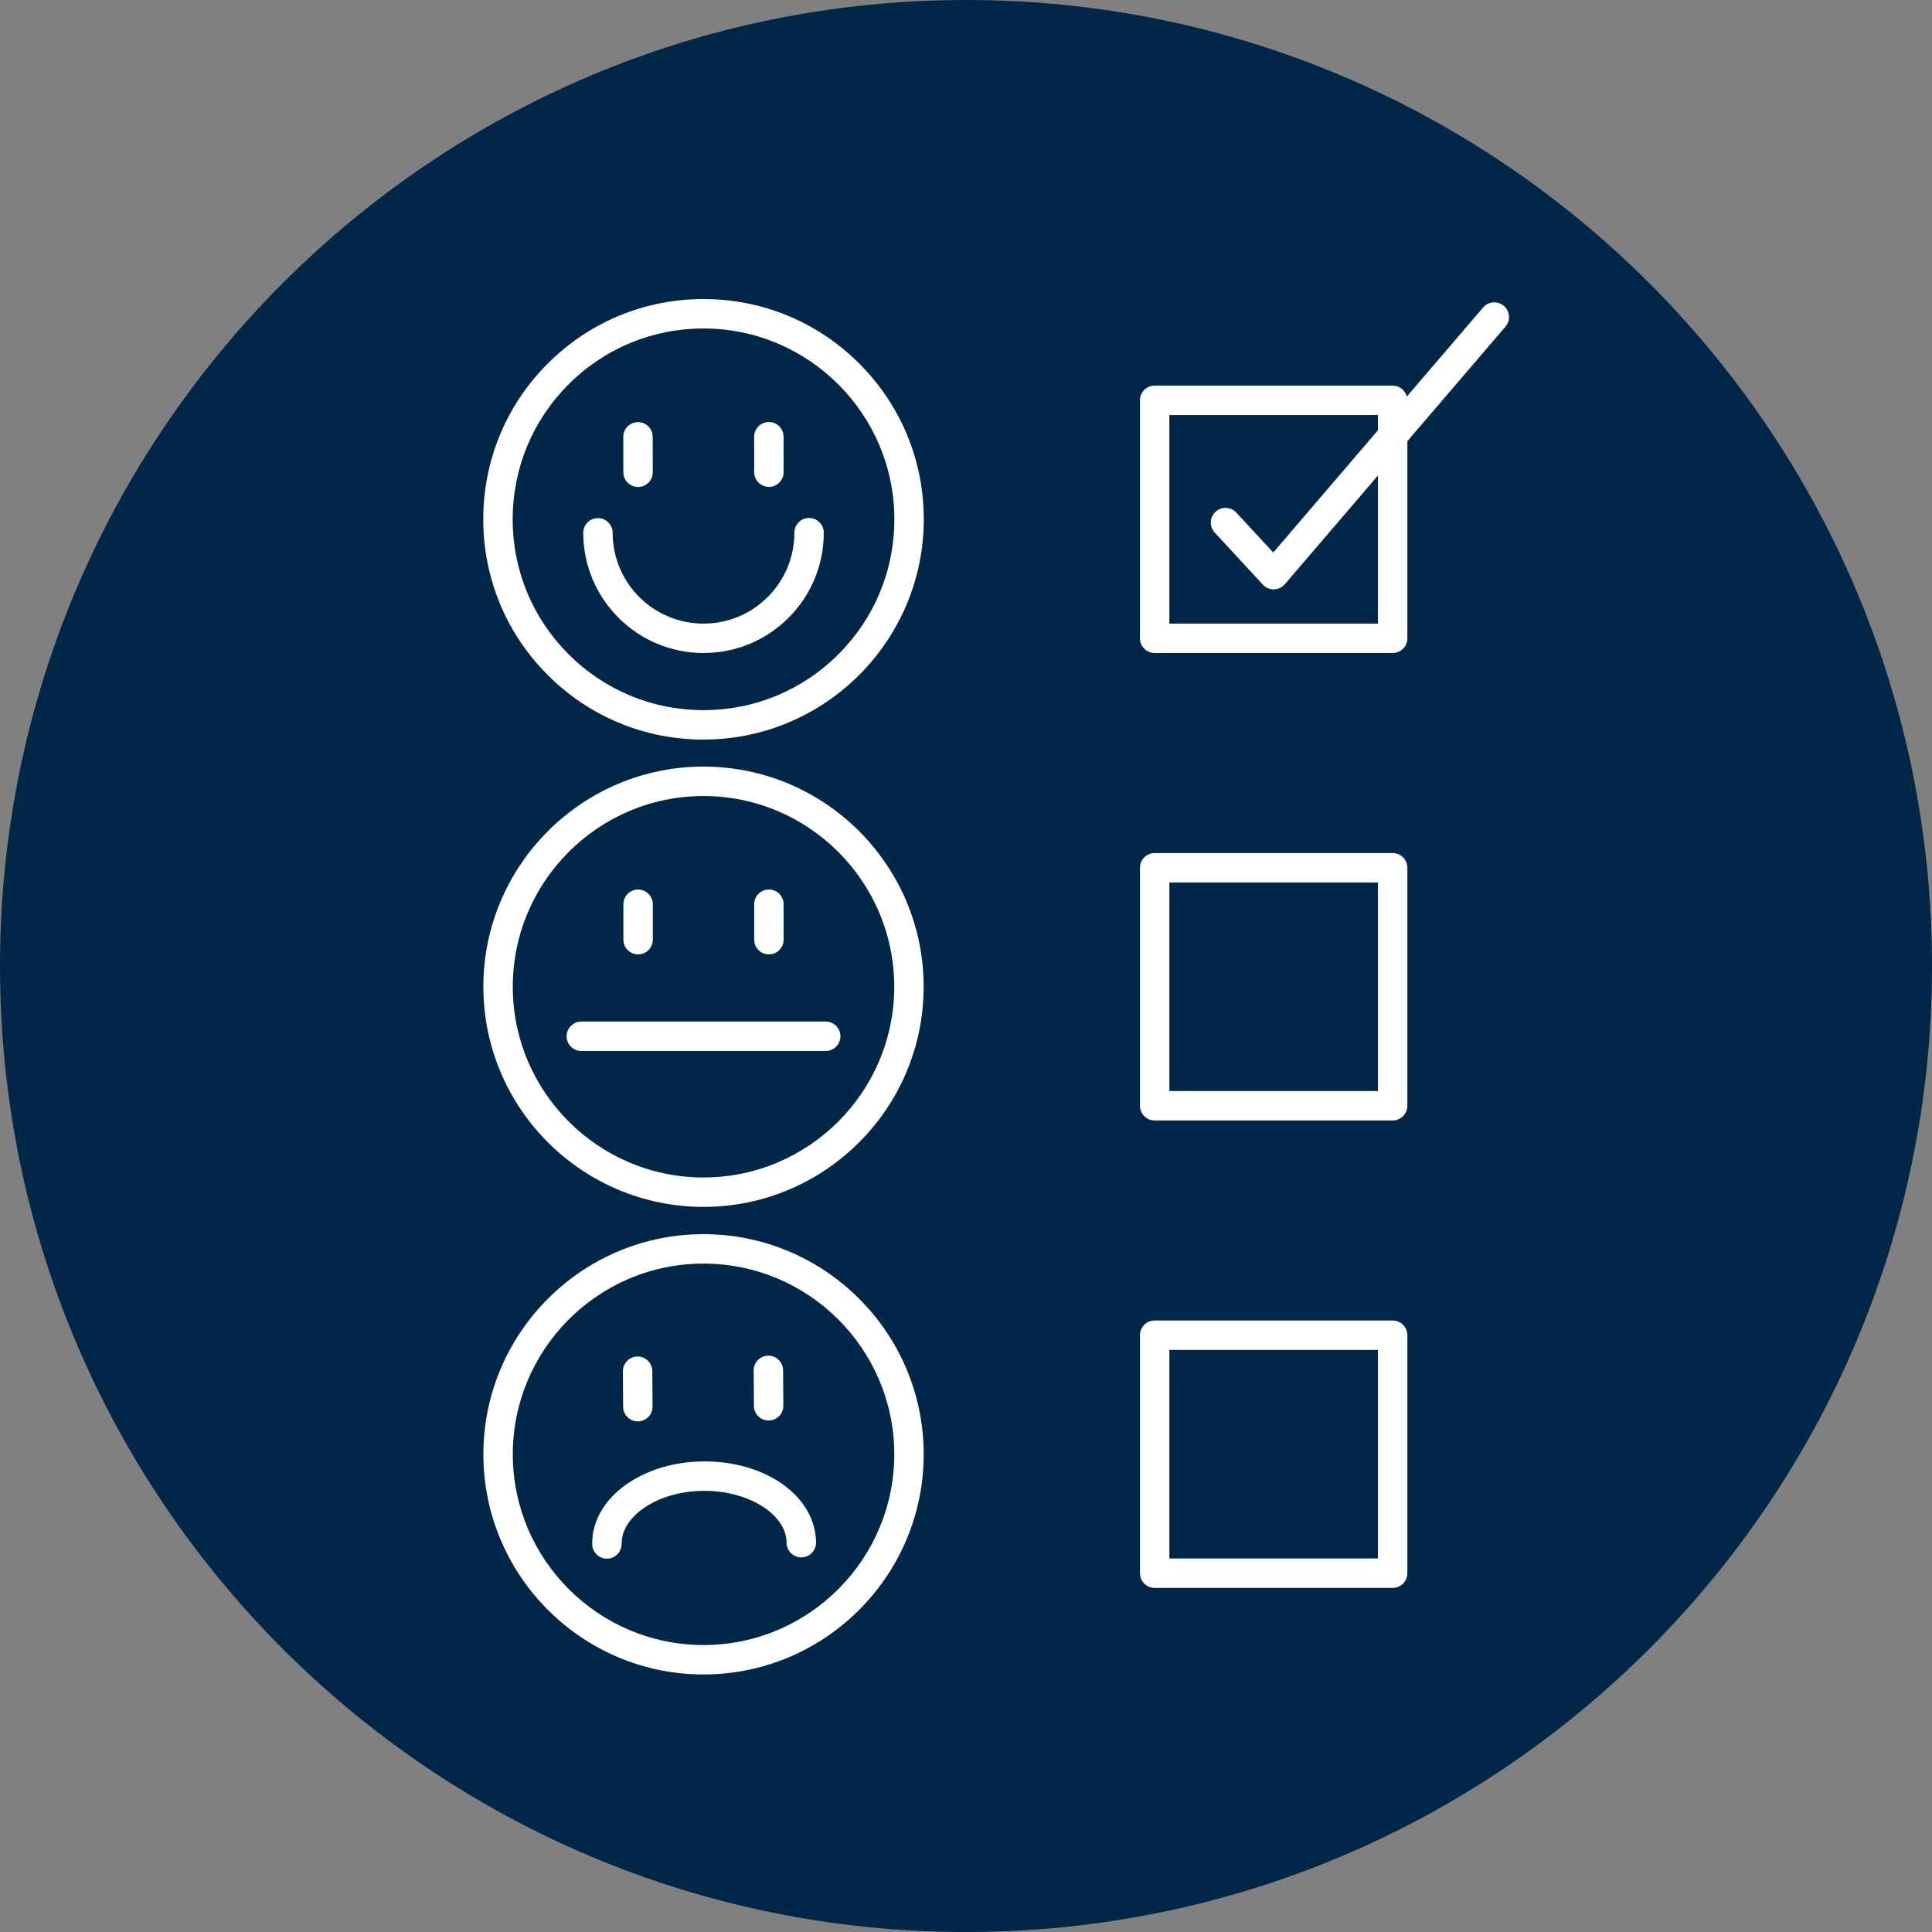 <svg xmlns="http://www.w3.org/2000/svg" xmlns:xlink="http://www.w3.org/1999/xlink" width="500" zoomAndPan="magnify" viewBox="0 0 375 375" height="500" preserveAspectRatio="xMidYMid meet" version="1.0"><rect x="0" y="0" width="375" height="375" fill="#808080" stroke="none"/><defs><clipPath id="c5f78e256d"><path d="M 187.5 375 C 291.055 375 375 291.055 375 187.5 C 375 83.945 291.055 0 187.5 0 C 83.945 0 0 83.945 0 187.5 C 0 291.055 83.945 375 187.5 375 Z M 187.5 375 " clip-rule="nonzero"/></clipPath><clipPath id="97f5e6fd4e"><path d="M 93.695 148 L 180 148 L 180 235 L 93.695 235 Z M 93.695 148 " clip-rule="nonzero"/></clipPath><clipPath id="f996fcf3ea"><path d="M 93.695 239 L 180 239 L 180 325.613 L 93.695 325.613 Z M 93.695 239 " clip-rule="nonzero"/></clipPath><clipPath id="189eec1266"><path d="M 93.695 58 L 180 58 L 180 144 L 93.695 144 Z M 93.695 58 " clip-rule="nonzero"/></clipPath></defs><g clip-path="url(#c5f78e256d)"><rect x="-37.5" width="450" fill="#002748" y="-37.5" height="450" fill-opacity="1"/></g><g clip-path="url(#97f5e6fd4e)"><path fill="#ffffff" d="M 136.551 154.508 C 156.961 154.508 173.57 171.117 173.57 191.527 C 173.57 211.938 156.961 228.547 136.551 228.547 C 116.137 228.547 99.531 211.938 99.531 191.527 C 99.531 171.117 116.137 154.508 136.551 154.508 Z M 136.551 234.258 C 160.113 234.258 179.281 215.09 179.281 191.527 C 179.281 167.965 160.113 148.797 136.551 148.797 C 112.988 148.797 93.82 167.965 93.82 191.527 C 93.82 215.09 112.988 234.258 136.551 234.258 " fill-opacity="1" fill-rule="nonzero"/></g><path fill="#ffffff" d="M 123.855 185.246 C 125.438 185.246 126.711 183.973 126.711 182.391 L 126.711 175.516 C 126.711 173.938 125.438 172.66 123.855 172.66 C 122.281 172.66 121 173.938 121 175.516 L 121 182.391 C 121 183.973 122.281 185.246 123.855 185.246 " fill-opacity="1" fill-rule="nonzero"/><path fill="#ffffff" d="M 149.242 185.246 C 150.824 185.246 152.098 183.973 152.098 182.391 L 152.098 175.516 C 152.098 173.938 150.824 172.66 149.242 172.66 C 147.664 172.66 146.387 173.938 146.387 175.516 L 146.387 182.391 C 146.387 183.973 147.664 185.246 149.242 185.246 " fill-opacity="1" fill-rule="nonzero"/><path fill="#ffffff" d="M 112.836 203.996 L 160.27 203.996 C 161.848 203.996 163.125 202.723 163.125 201.141 C 163.125 199.566 161.848 198.285 160.27 198.285 L 112.836 198.285 C 111.254 198.285 109.98 199.566 109.98 201.141 C 109.98 202.723 111.254 203.996 112.836 203.996 " fill-opacity="1" fill-rule="nonzero"/><g clip-path="url(#f996fcf3ea)"><path fill="#ffffff" d="M 173.578 282.043 C 173.707 302.453 157.207 319.172 136.797 319.301 C 136.715 319.301 136.637 319.301 136.555 319.301 C 116.254 319.301 99.668 302.852 99.535 282.52 C 99.406 262.105 115.902 245.391 136.316 245.262 C 136.395 245.262 136.473 245.262 136.555 245.262 C 156.859 245.262 173.445 261.707 173.578 282.039 C 173.578 282.043 173.578 282.043 173.578 282.043 Z M 136.555 239.551 C 136.469 239.551 136.371 239.551 136.281 239.551 C 112.719 239.699 93.672 258.996 93.824 282.559 C 93.977 306.027 113.117 325.016 136.555 325.012 C 136.645 325.012 136.738 325.012 136.832 325.012 C 160.391 324.859 179.438 305.566 179.289 282.004 C 179.137 258.535 159.996 239.551 136.555 239.551 " fill-opacity="1" fill-rule="nonzero"/></g><path fill="#ffffff" d="M 123.805 275.887 C 123.809 275.887 123.812 275.887 123.824 275.887 C 125.398 275.879 126.668 274.59 126.66 273.012 L 126.613 266.137 C 126.602 264.566 125.328 263.301 123.758 263.301 C 123.754 263.301 123.746 263.301 123.742 263.301 C 122.164 263.312 120.891 264.598 120.902 266.176 L 120.949 273.051 C 120.957 274.621 122.234 275.887 123.805 275.887 " fill-opacity="1" fill-rule="nonzero"/><path fill="#ffffff" d="M 149.188 275.723 C 149.195 275.723 149.199 275.723 149.211 275.723 C 150.785 275.711 152.055 274.426 152.043 272.848 L 152 265.973 C 151.988 264.402 150.715 263.137 149.145 263.137 C 149.141 263.137 149.133 263.137 149.129 263.137 C 147.551 263.145 146.277 264.434 146.289 266.012 L 146.336 272.887 C 146.344 274.457 147.621 275.723 149.188 275.723 " fill-opacity="1" fill-rule="nonzero"/><path fill="#ffffff" d="M 136.77 283.66 C 136.703 283.66 136.633 283.66 136.562 283.66 C 130.949 283.695 125.648 285.266 121.629 288.082 C 117.293 291.121 114.922 295.246 114.945 299.695 C 114.957 301.266 116.234 302.531 117.801 302.531 C 117.809 302.531 117.812 302.531 117.824 302.531 C 119.398 302.52 120.668 301.234 120.656 299.656 C 120.641 297.141 122.148 294.691 124.906 292.758 C 127.984 290.602 132.141 289.398 136.602 289.371 C 136.652 289.371 136.707 289.371 136.758 289.371 C 145.367 289.371 152.645 293.965 152.68 299.453 C 152.691 301.023 153.965 302.289 155.535 302.289 C 155.539 302.289 155.547 302.289 155.555 302.289 C 157.129 302.277 158.398 300.992 158.391 299.414 C 158.332 290.551 148.852 283.66 136.77 283.66 " fill-opacity="1" fill-rule="nonzero"/><g clip-path="url(#189eec1266)"><path fill="#ffffff" d="M 162.762 126.969 C 155.77 133.973 146.473 137.832 136.578 137.84 C 136.57 137.84 136.559 137.84 136.551 137.84 C 126.664 137.84 117.375 133.992 110.379 127.008 C 103.375 120.016 99.516 110.719 99.512 100.824 C 99.504 90.93 103.352 81.625 110.34 74.625 C 117.332 67.621 126.633 63.766 136.523 63.758 C 136.535 63.758 136.539 63.758 136.551 63.758 C 156.961 63.758 173.578 80.355 173.594 100.77 C 173.602 110.66 169.754 119.969 162.762 126.969 Z M 136.551 58.047 C 136.547 58.047 136.531 58.047 136.52 58.047 C 125.102 58.055 114.367 62.508 106.297 70.59 C 98.23 78.668 93.793 89.41 93.801 100.832 C 93.809 112.25 98.262 122.98 106.344 131.051 C 114.418 139.113 125.141 143.551 136.551 143.551 C 136.562 143.551 136.57 143.551 136.582 143.551 C 160.156 143.531 179.32 124.336 179.305 100.762 C 179.293 89.344 174.84 78.613 166.758 70.547 C 158.688 62.484 147.961 58.047 136.551 58.047 " fill-opacity="1" fill-rule="nonzero"/></g><path fill="#ffffff" d="M 123.844 94.523 C 125.422 94.523 126.699 93.242 126.699 91.664 L 126.691 84.785 C 126.691 83.211 125.414 81.934 123.836 81.934 C 122.258 81.934 120.98 83.211 120.98 84.793 L 120.988 91.672 C 120.988 93.246 122.27 94.523 123.844 94.523 " fill-opacity="1" fill-rule="nonzero"/><path fill="#ffffff" d="M 149.242 94.504 L 149.246 94.504 C 150.824 94.504 152.098 93.223 152.098 91.645 L 152.094 84.766 C 152.094 83.188 150.812 81.914 149.238 81.914 L 149.234 81.914 C 147.66 81.914 146.383 83.195 146.383 84.77 L 146.387 91.652 C 146.387 93.227 147.668 94.504 149.242 94.504 " fill-opacity="1" fill-rule="nonzero"/><path fill="#ffffff" d="M 157.039 100.535 C 155.461 100.535 154.184 101.812 154.184 103.395 C 154.188 108.102 152.355 112.531 149.027 115.867 C 145.703 119.199 141.273 121.035 136.562 121.039 C 136.562 121.039 136.555 121.039 136.551 121.039 C 131.844 121.039 127.422 119.211 124.09 115.883 C 120.758 112.555 118.922 108.129 118.918 103.418 C 118.918 101.844 117.641 100.566 116.062 100.566 L 116.059 100.566 C 114.484 100.566 113.207 101.844 113.207 103.422 C 113.215 116.289 123.688 126.75 136.551 126.75 C 136.555 126.75 136.562 126.75 136.57 126.75 C 142.805 126.742 148.664 124.312 153.07 119.902 C 157.473 115.488 159.902 109.621 159.895 103.387 C 159.895 101.812 158.613 100.535 157.039 100.535 " fill-opacity="1" fill-rule="nonzero"/><path fill="#ffffff" d="M 267.457 211.77 L 226.973 211.77 L 226.973 171.289 L 267.457 171.289 Z M 270.312 165.578 L 224.117 165.578 C 222.543 165.578 221.266 166.852 221.266 168.434 L 221.266 214.625 C 221.266 216.203 222.543 217.48 224.117 217.48 L 270.312 217.48 C 271.891 217.48 273.168 216.203 273.168 214.625 L 273.168 168.434 C 273.168 166.852 271.891 165.578 270.312 165.578 " fill-opacity="1" fill-rule="nonzero"/><path fill="#ffffff" d="M 267.457 302.5 L 226.973 302.5 L 226.973 262.016 L 267.457 262.016 Z M 270.312 256.309 L 224.117 256.309 C 222.543 256.309 221.266 257.582 221.266 259.164 L 221.266 305.355 C 221.266 306.934 222.543 308.211 224.117 308.211 L 270.312 308.211 C 271.891 308.211 273.168 306.934 273.168 305.355 L 273.168 259.164 C 273.168 257.582 271.891 256.309 270.312 256.309 " fill-opacity="1" fill-rule="nonzero"/><path fill="#ffffff" d="M 267.457 121.039 L 226.973 121.039 L 226.973 80.555 L 267.457 80.555 L 267.457 83.516 L 247.137 107.242 L 239.973 99.5 C 238.895 98.336 237.09 98.27 235.938 99.34 C 234.781 100.41 234.707 102.219 235.777 103.375 L 245.121 113.477 C 245.66 114.062 246.422 114.395 247.215 114.395 C 247.23 114.395 247.254 114.395 247.273 114.395 C 248.086 114.375 248.855 114.016 249.387 113.395 L 267.457 92.297 Z M 291.898 59.371 C 290.703 58.352 288.902 58.48 287.871 59.684 L 273.062 76.969 C 272.742 75.75 271.641 74.844 270.312 74.844 L 224.117 74.844 C 222.543 74.844 221.266 76.121 221.266 77.699 L 221.266 123.895 C 221.266 125.473 222.543 126.75 224.117 126.75 L 270.312 126.75 C 271.891 126.75 273.168 125.473 273.168 123.895 L 273.168 85.629 L 292.211 63.398 C 293.234 62.199 293.094 60.398 291.898 59.371 " fill-opacity="1" fill-rule="nonzero"/></svg>